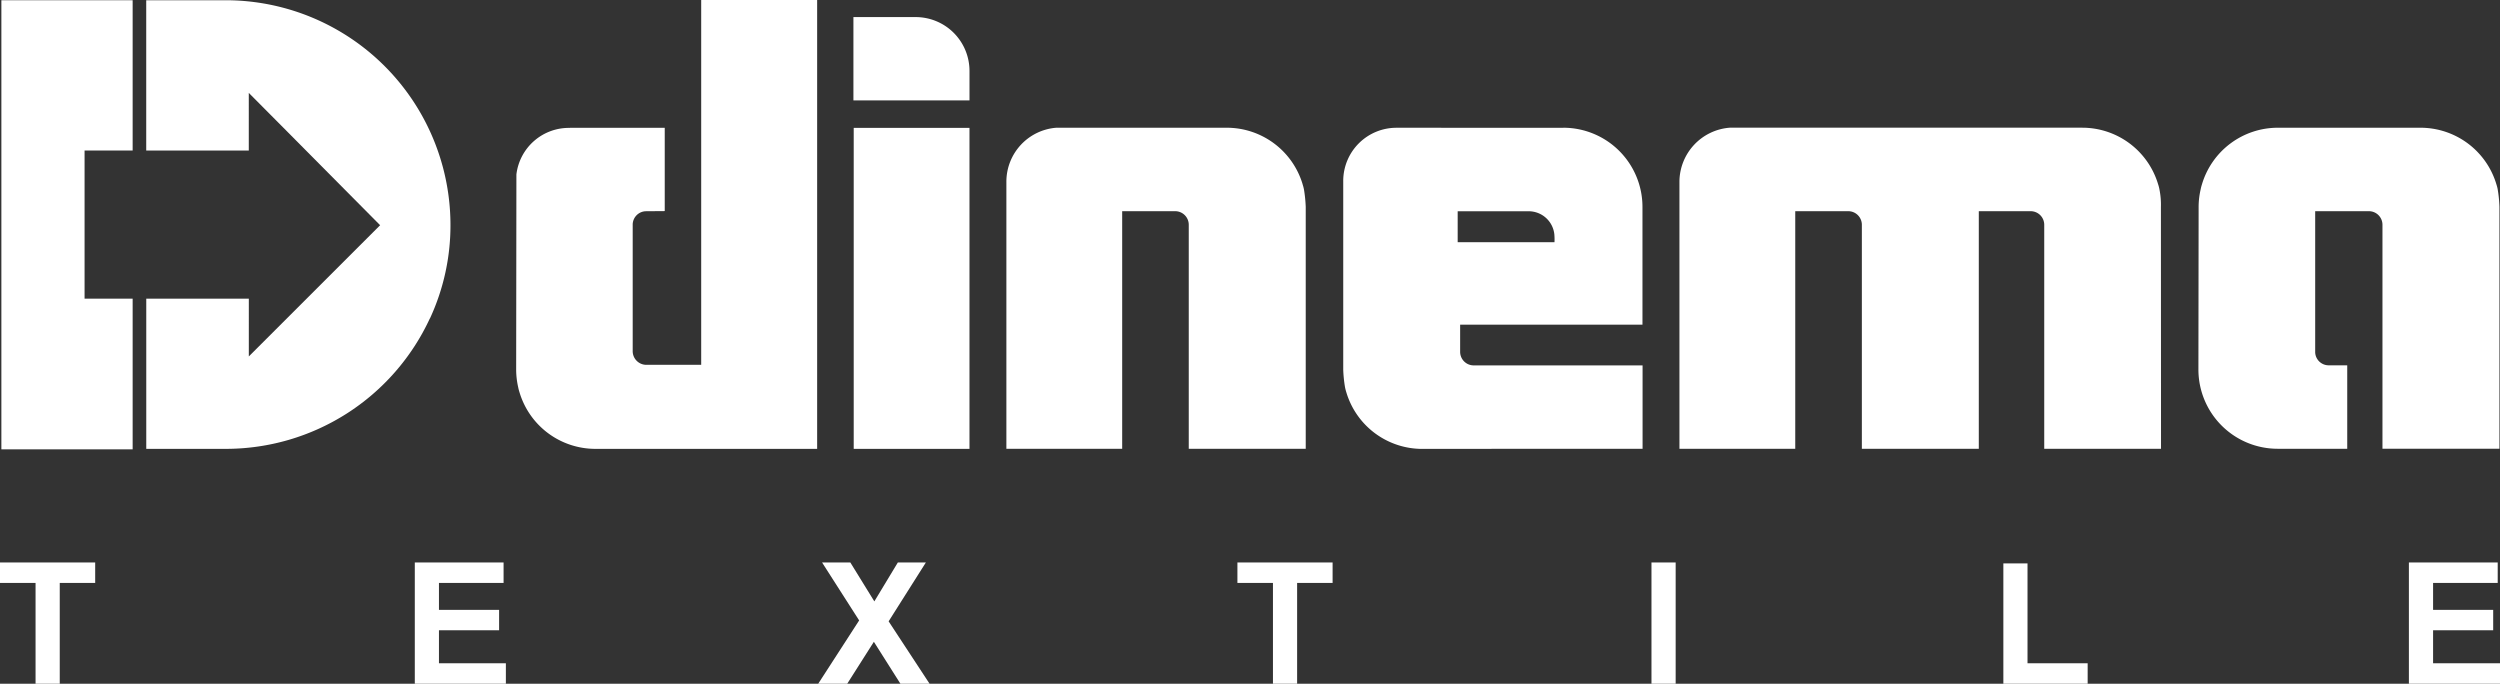 <svg xmlns="http://www.w3.org/2000/svg" xmlns:xlink="http://www.w3.org/1999/xlink" width="219.383" height="60" viewBox="0 0 219.383 60">
  <rect x="0" y="0" width="219.383" height="60" fill="#333333" stroke="none"/>
  <defs>
    <clipPath id="clip-path">
      <rect id="Rettangolo_38717" data-name="Rettangolo 38717" width="219.383" height="60" fill="#fff"/>
    </clipPath>
  </defs>
  <g id="logo-dinema-textile_white" transform="translate(-25.18 -24.22)">
    <g id="Raggruppa_10145" data-name="Raggruppa 10145" transform="translate(25.18 24.22)">
      <g id="Raggruppa_10144" data-name="Raggruppa 10144" transform="translate(0 0)" clip-path="url(#clip-path)">
        <g id="Raggruppa_10128" data-name="Raggruppa 10128" clip-path="url(#clip-path)">
          <path id="Tracciato_5197" data-name="Tracciato 5197" d="M75.531,24.29H68.58V37.477h9V32.421l3.309,3.329,8.217,8.282L77.589,55.542h-.006V50.48h-9V63.658h6.951A19.734,19.734,0,0,0,93.469,52.213h.009a19.409,19.409,0,0,0,1.8-8.187A19.732,19.732,0,0,0,75.531,24.29" transform="translate(-55.748 -24.269)" fill="#fff"/>
        </g>
        <g id="Raggruppa_10129" data-name="Raggruppa 10129" clip-path="url(#clip-path)">
          <path id="Tracciato_5198" data-name="Tracciato 5198" d="M25.59,24.29V63.7H37.109V50.477H32.89v-13h4.219V24.29Z" transform="translate(-25.469 -24.269)" fill="#fff"/>
        </g>
        <g id="Raggruppa_10130" data-name="Raggruppa 10130" clip-path="url(#clip-path)">
          <path id="Tracciato_5199" data-name="Tracciato 5199" d="M194.58,24.22V55.292c0,.018,0,.033,0,.05v.893h-4.811a1.2,1.2,0,0,1-1.2-1.192v-1.07l0-1.053h0V43.894a1.188,1.188,0,0,1,1.186-1.138h0l1.626-.012V35.435h-8.317l0,.009a4.634,4.634,0,0,0-4.7,4.086h0l-.021,17.119a7.033,7.033,0,0,0,.177,1.549,3.5,3.5,0,0,0,.109.426,6.95,6.95,0,0,0,6.656,4.985h19.47V24.22Z" transform="translate(-133.048 -24.22)" fill="#fff"/>
        </g>
        <g id="Raggruppa_10131" data-name="Raggruppa 10131" transform="translate(0 0)" clip-path="url(#clip-path)">
          <rect id="Rettangolo_38702" data-name="Rettangolo 38702" width="10.159" height="28.168" transform="translate(74.916 11.221)" fill="#fff"/>
        </g>
        <g id="Raggruppa_10132" data-name="Raggruppa 10132" clip-path="url(#clip-path)">
          <path id="Tracciato_5200" data-name="Tracciato 5200" d="M349.874,67.115a6.949,6.949,0,0,0-6.655-4.985H328.255a4.748,4.748,0,0,0-4.385,4.74V90.307h10.162V69.454h4.651v0a1.192,1.192,0,0,1,1.191,1.192h0V90.307h10.265V69.069a12.153,12.153,0,0,0-.156-1.529,3.488,3.488,0,0,0-.113-.426" transform="translate(-235.557 -50.921)" fill="#fff"/>
        </g>
        <g id="Raggruppa_10133" data-name="Raggruppa 10133" clip-path="url(#clip-path)">
          <path id="Tracciato_5201" data-name="Tracciato 5201" d="M565.751,67.524a3.144,3.144,0,0,0-.109-.426,6.949,6.949,0,0,0-6.656-4.985l-30.942,0a4.778,4.778,0,0,0-4.414,4.743V90.29h10.163V69.44h4.653v0a1.192,1.192,0,0,1,1.192,1.192h0V90.293H549.9V69.44h4.55v0a1.192,1.192,0,0,1,1.192,1.192h0V90.293H565.89l-.009-21.217a6.888,6.888,0,0,0-.13-1.552" transform="translate(-376.254 -50.907)" fill="#fff"/>
        </g>
        <g id="Raggruppa_10134" data-name="Raggruppa 10134" clip-path="url(#clip-path)">
          <path id="Tracciato_5202" data-name="Tracciato 5202" d="M442.377,72.174h-8.5v-2.7h0V69.46l6.212,0a2.264,2.264,0,0,1,2.271,2.028,5.349,5.349,0,0,1,.012.689m.778-10.044H428.534a4.668,4.668,0,0,0-4.7,4.68v16.56a11.613,11.613,0,0,0,.157,1.529,3.808,3.808,0,0,0,.109.426,6.95,6.95,0,0,0,6.656,4.985h0l10.106-.009h9.24V82.986H435.284v0a1.192,1.192,0,0,1-1.191-1.192h0v-2.38h16V69.093a6.95,6.95,0,0,0-6.942-6.963" transform="translate(-305.961 -50.921)" fill="#fff"/>
        </g>
        <g id="Raggruppa_10135" data-name="Raggruppa 10135" clip-path="url(#clip-path)">
          <path id="Tracciato_5203" data-name="Tracciato 5203" d="M703.918,67.541a3.51,3.51,0,0,0-.11-.426,6.95,6.95,0,0,0-6.655-4.985l-12.539,0a6.945,6.945,0,0,0-6.656,4.985,3.593,3.593,0,0,0-.109.426,6.925,6.925,0,0,0-.178,1.472h0L677.653,83.1l0,.2,0,.021v.021h0a6.954,6.954,0,0,0,6.946,6.96V90.3l.005.006h6.108l0-7.327h-1.624A1.187,1.187,0,0,1,687.9,81.86V69.454h4.713a1.192,1.192,0,0,1,1.191,1.192h0V90.3h10.265V69.069a11.293,11.293,0,0,0-.153-1.529" transform="translate(-484.735 -50.921)" fill="#fff"/>
        </g>
        <g id="Raggruppa_10136" data-name="Raggruppa 10136" clip-path="url(#clip-path)">
          <path id="Tracciato_5204" data-name="Tracciato 5204" d="M288.656,34.006a4.724,4.724,0,0,0-4.722-4.716H278.47V36.6h10.186Z" transform="translate(-203.58 -27.791)" fill="#fff"/>
        </g>
        <g id="Raggruppa_10137" data-name="Raggruppa 10137" clip-path="url(#clip-path)">
          <path id="Tracciato_5205" data-name="Tracciato 5205" d="M28.3,201.794v-8.843H25.18v-1.8h8.353v1.8h-3.11v8.843Z" transform="translate(-25.18 -141.794)" fill="#fff"/>
        </g>
        <g id="Raggruppa_10138" data-name="Raggruppa 10138" clip-path="url(#clip-path)">
          <path id="Tracciato_5206" data-name="Tracciato 5206" d="M148.29,201.794V191.15h7.791v1.8H150.41v2.359h5.278V197.1H150.41V200h5.872v1.795Z" transform="translate(-111.89 -141.794)" fill="#fff"/>
        </g>
        <g id="Raggruppa_10139" data-name="Raggruppa 10139" clip-path="url(#clip-path)">
          <path id="Tracciato_5207" data-name="Tracciato 5207" d="M268.02,201.794l3.593-5.556-3.255-5.088h2.48l2.108,3.418,2.064-3.418h2.46l-3.27,5.168,3.593,5.476h-2.558l-2.33-3.681-2.339,3.681Z" transform="translate(-196.22 -141.794)" fill="#fff"/>
        </g>
        <g id="Raggruppa_10140" data-name="Raggruppa 10140" clip-path="url(#clip-path)">
          <path id="Tracciato_5208" data-name="Tracciato 5208" d="M395.559,201.794v-8.843H392.44v-1.8h8.353v1.8h-3.114v8.843Z" transform="translate(-283.853 -141.794)" fill="#fff"/>
        </g>
        <g id="Raggruppa_10141" data-name="Raggruppa 10141" transform="translate(0 0)" clip-path="url(#clip-path)">
          <rect id="Rettangolo_38713" data-name="Rettangolo 38713" width="2.123" height="10.644" transform="translate(144.922 49.356)" fill="#fff"/>
        </g>
        <g id="Raggruppa_10142" data-name="Raggruppa 10142" clip-path="url(#clip-path)">
          <path id="Tracciato_5209" data-name="Tracciato 5209" d="M619.77,202V191.44h2.12V200.2h5.278V202Z" transform="translate(-443.969 -141.998)" fill="#fff"/>
        </g>
        <g id="Raggruppa_10143" data-name="Raggruppa 10143" clip-path="url(#clip-path)">
          <path id="Tracciato_5210" data-name="Tracciato 5210" d="M740.13,201.794V191.15h7.794v1.8h-5.671v2.359h5.274V197.1h-5.274V200h5.872v1.795Z" transform="translate(-528.742 -141.794)" fill="#fff"/>
        </g>
      </g>
    </g>
  </g>
</svg>
